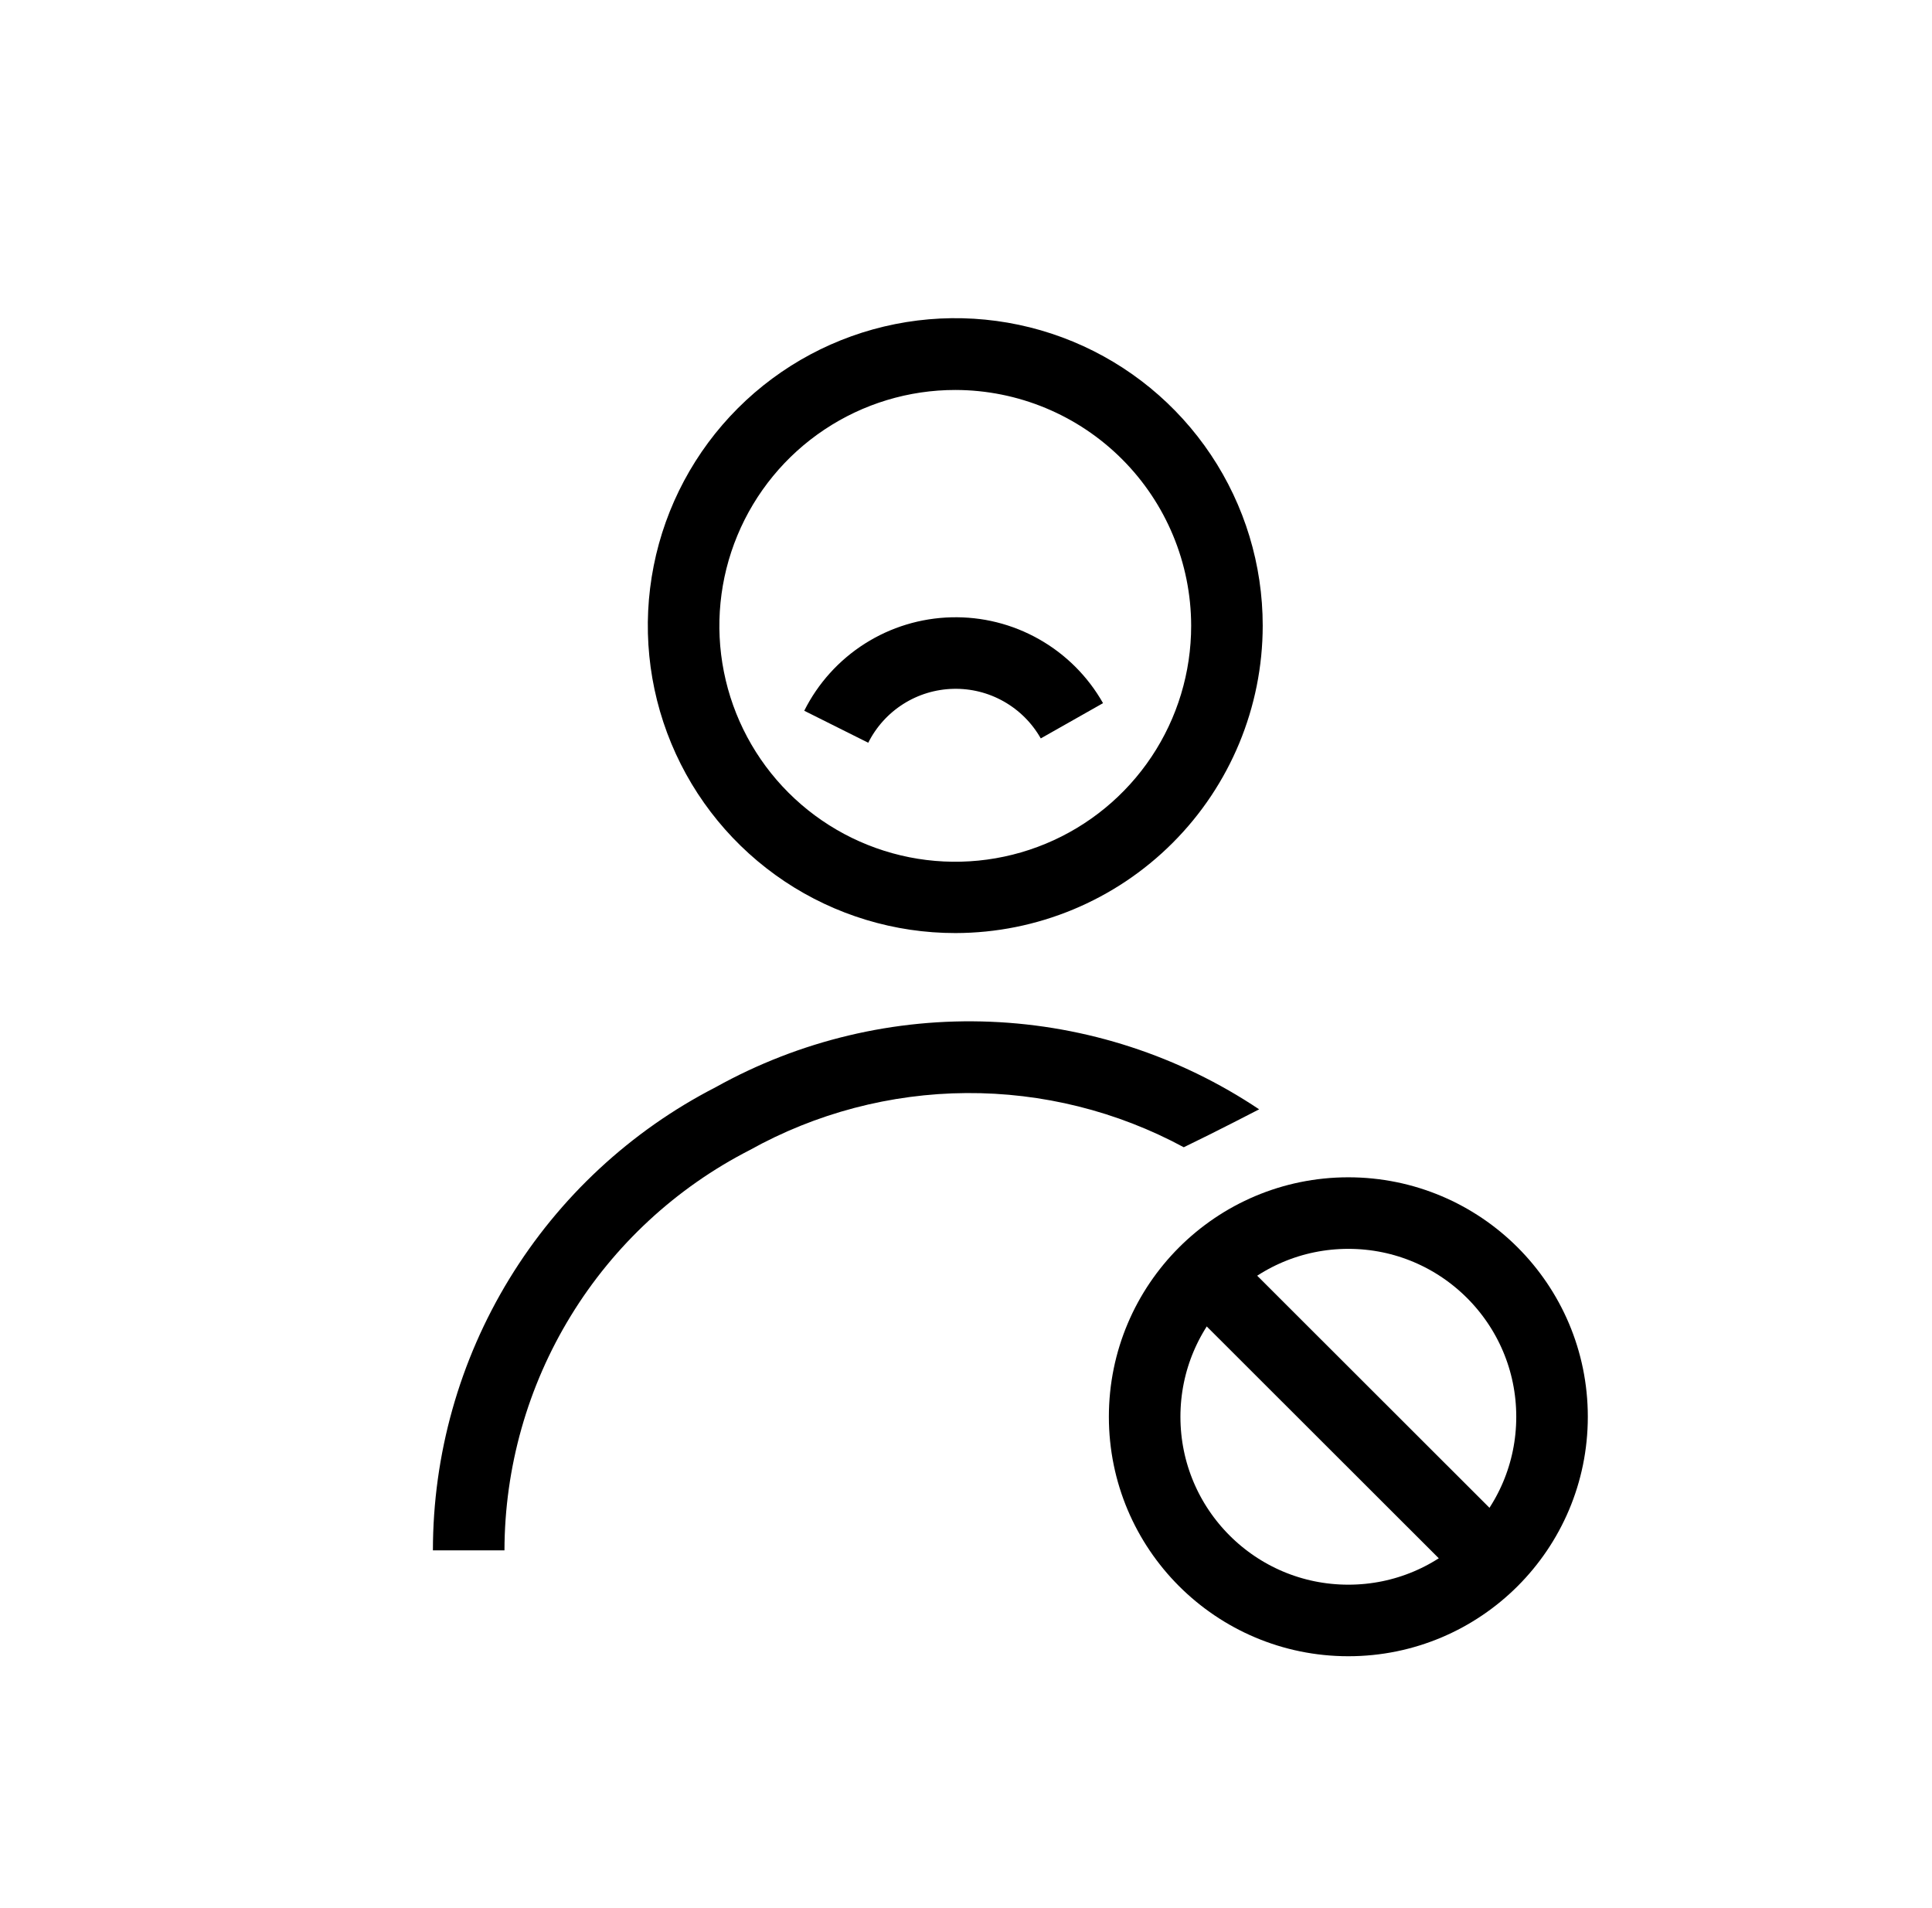 <?xml version="1.0" encoding="UTF-8"?> <svg xmlns="http://www.w3.org/2000/svg" width="81" height="80" viewBox="0 0 81 80" fill="none"><path d="M40.06 39.12C37.51 39.122 35.017 38.368 32.896 36.953C30.775 35.537 29.121 33.525 28.144 31.17C27.167 28.815 26.91 26.223 27.407 23.721C27.903 21.22 29.13 18.923 30.932 17.119C32.734 15.315 35.031 14.087 37.532 13.588C40.032 13.09 42.625 13.345 44.981 14.32C47.337 15.296 49.35 16.948 50.767 19.068C52.184 21.188 52.94 23.68 52.94 26.23C52.938 29.646 51.58 32.922 49.165 35.338C46.751 37.755 43.476 39.115 40.06 39.12ZM40.06 16.35C38.103 16.348 36.19 16.927 34.562 18.013C32.934 19.099 31.665 20.643 30.915 22.451C30.165 24.258 29.968 26.248 30.35 28.167C30.731 30.086 31.673 31.85 33.057 33.233C34.441 34.617 36.204 35.559 38.123 35.941C40.043 36.322 42.032 36.125 43.84 35.375C45.647 34.626 47.192 33.356 48.278 31.728C49.364 30.1 49.942 28.187 49.94 26.23C49.935 23.611 48.892 21.101 47.041 19.25C45.189 17.398 42.679 16.355 40.06 16.35Z" fill="black"></path><path d="M18.15 65C18.152 60.986 19.259 57.049 21.351 53.623C23.444 50.197 26.44 47.414 30.01 45.58C33.525 43.623 37.512 42.674 41.531 42.838C45.551 43.002 49.447 44.273 52.79 46.51C52.79 46.51 50.98 47.45 49.63 48.1C46.831 46.588 43.696 45.807 40.515 45.828C37.334 45.849 34.209 46.672 31.43 48.22C28.34 49.802 25.746 52.206 23.933 55.166C22.119 58.126 21.157 61.529 21.15 65H18.15Z" fill="black"></path><path d="M56.53 67.94C61.247 67.94 65.07 64.117 65.07 59.4C65.07 54.684 61.247 50.86 56.53 50.86C51.814 50.86 47.99 54.684 47.99 59.4C47.99 64.117 51.814 67.94 56.53 67.94Z" stroke="black" stroke-width="3" stroke-miterlimit="10"></path><path d="M62.56 65.45L50.44 53.34" stroke="black" stroke-width="3" stroke-miterlimit="10"></path><path d="M35.06 30.47C35.514 29.562 36.207 28.796 37.064 28.251C37.921 27.707 38.91 27.406 39.925 27.381C40.939 27.355 41.942 27.605 42.825 28.106C43.709 28.606 44.44 29.337 44.94 30.22" stroke="black" stroke-width="3" stroke-miterlimit="10"></path></svg> 